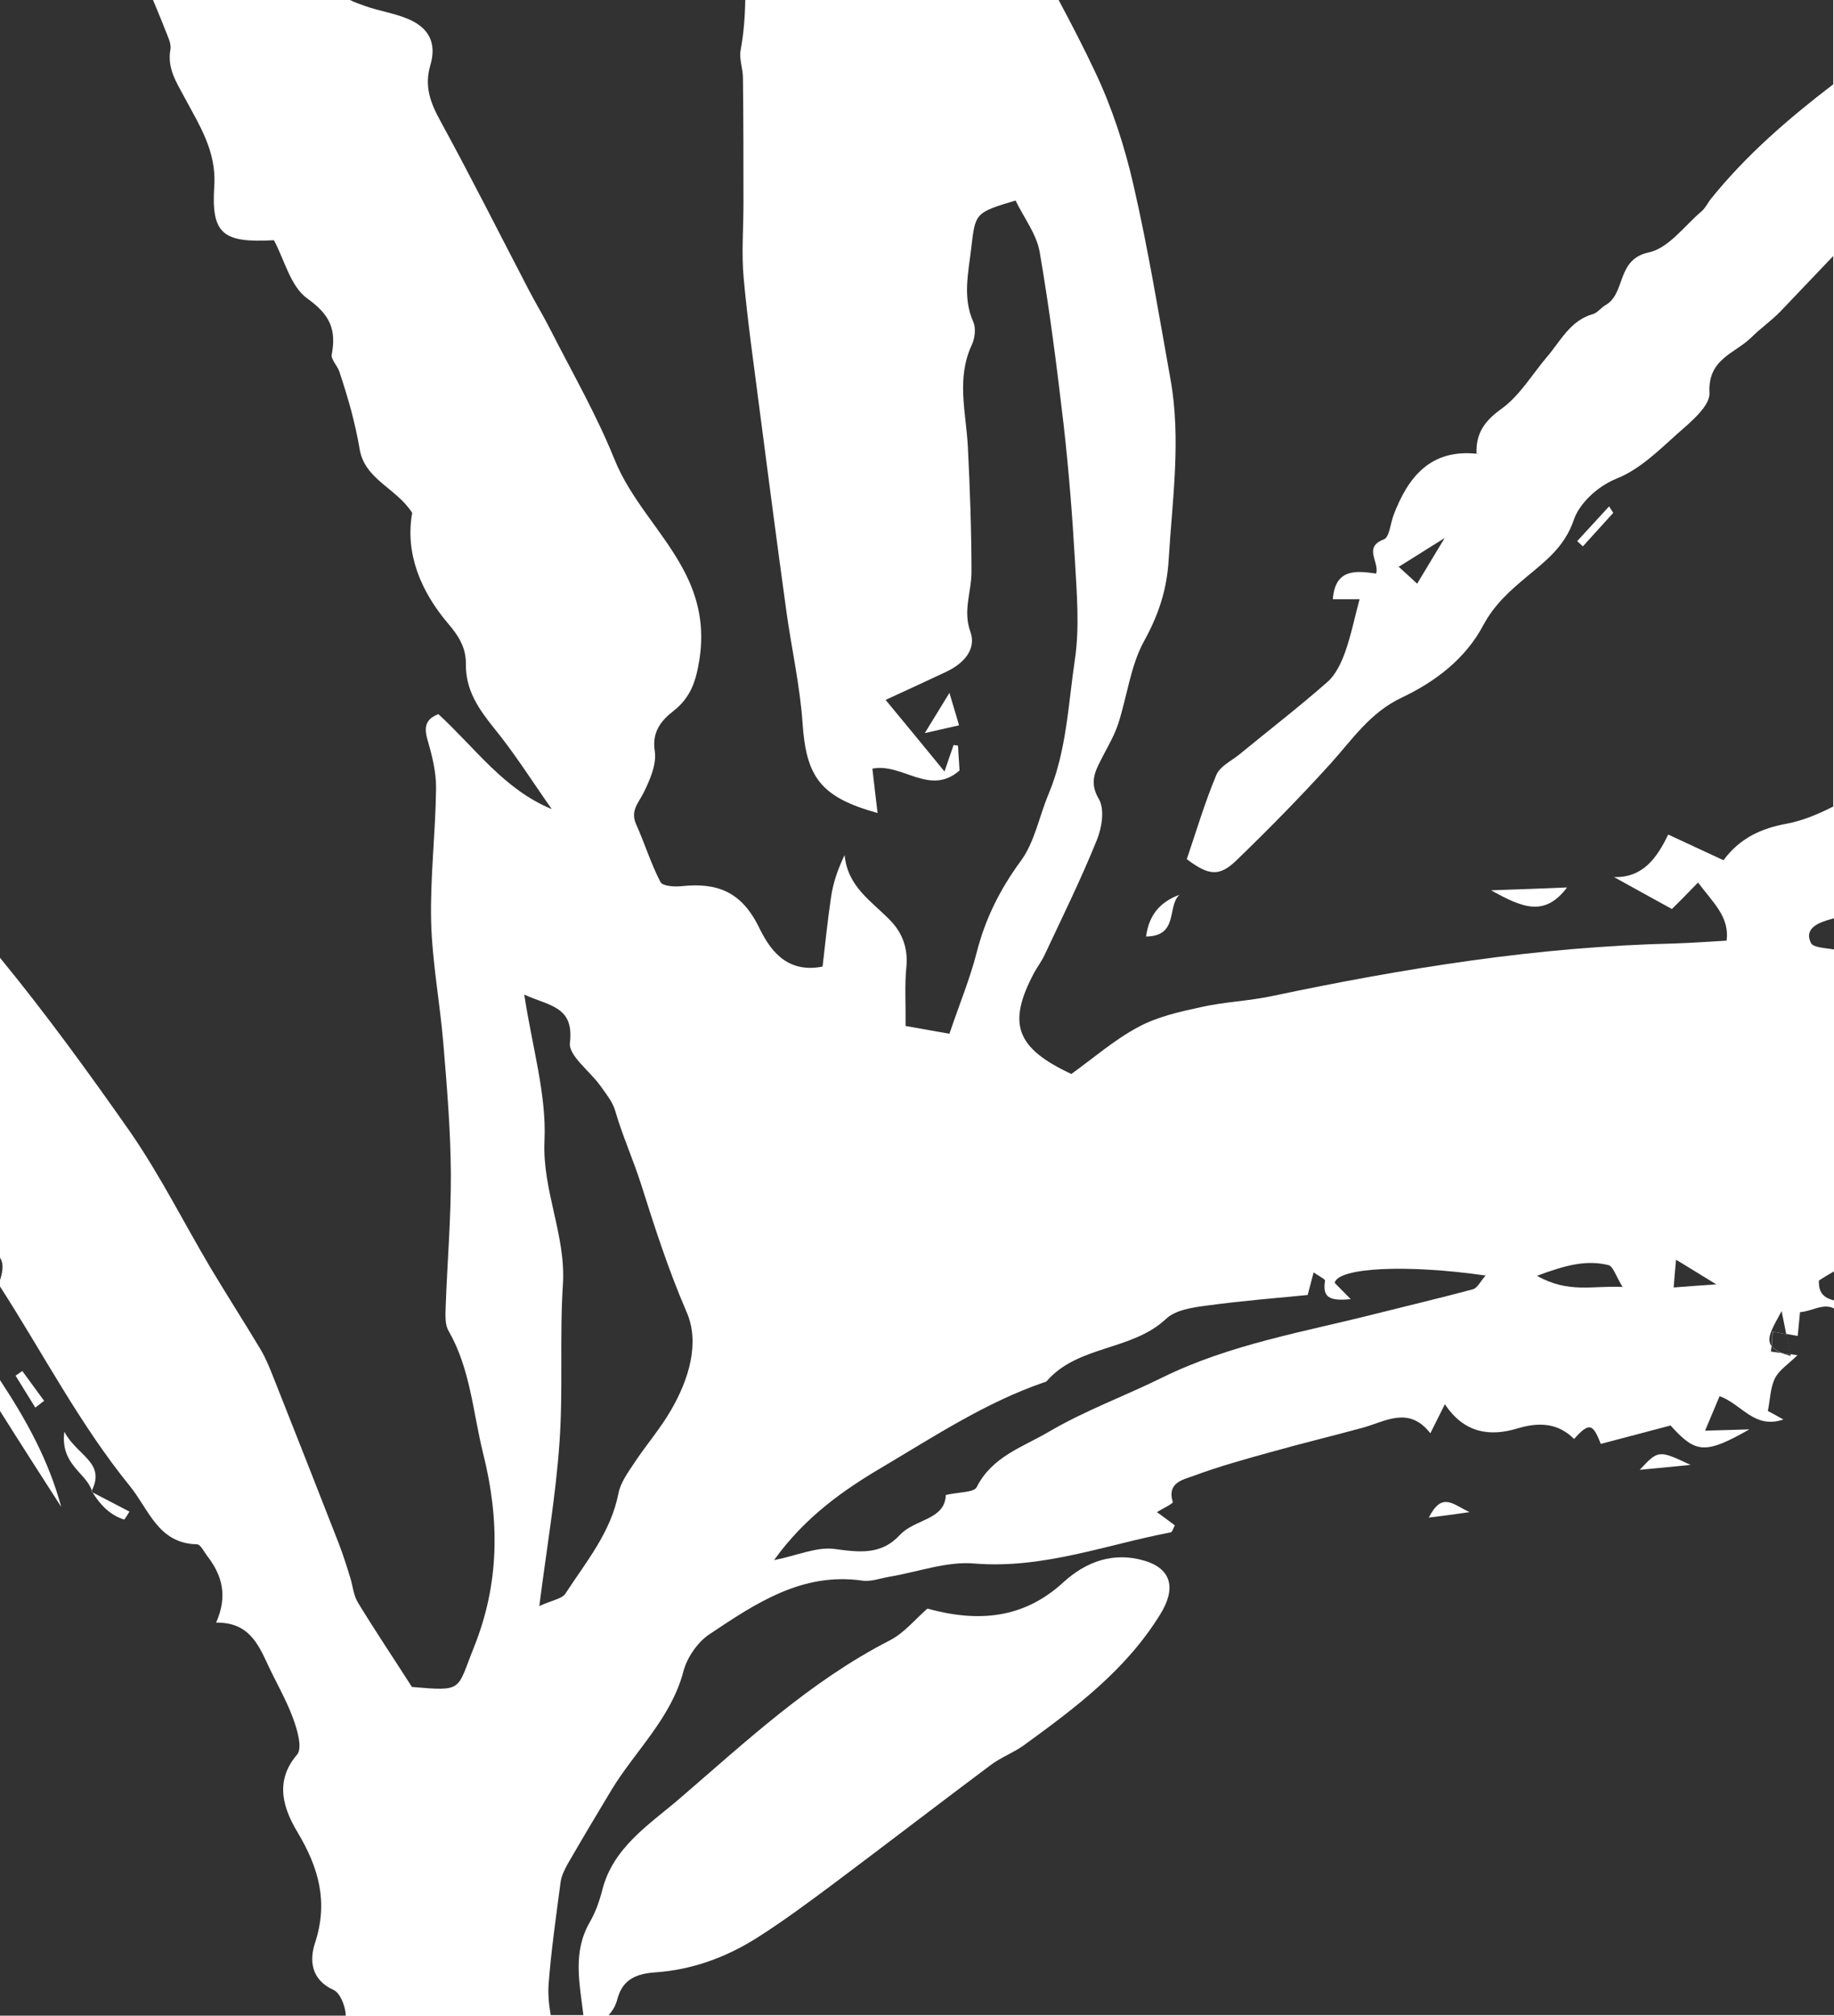 <?xml version="1.0" encoding="utf-8"?>
<!-- Generator: Adobe Illustrator 27.0.0, SVG Export Plug-In . SVG Version: 6.00 Build 0)  -->
<svg version="1.1" id="Réteg_1" xmlns="http://www.w3.org/2000/svg" xmlns:xlink="http://www.w3.org/1999/xlink" x="0px" y="0px"
	 viewBox="0 0 707 777" style="enable-background:new 0 0 707 777;" xml:space="preserve">
<style type="text/css">
	.st0{fill:none;}
	.st1{fill:#323232;}
</style>
<g>
	<path class="st0" d="M225.9,783c4-1.7,7.1-3.6,9.2-6h-9.8C225.6,779,225.8,781,225.9,783z"/>
	<path class="st0" d="M-0.6,495.1c0.2,0.3,0.4,0.6,0.6,0.9v-2.4C-0.2,494-0.3,494.5-0.6,495.1z"/>
	<path class="st0" d="M6,530.3c2.5,4.1,5.1,8.2,7.6,12.3c1.1-0.9,2.2-1.8,3.4-2.6c-2.8-3.8-5.6-7.7-8.4-11.5
		C7.7,529.1,6.8,529.7,6,530.3z"/>
	<path class="st0" d="M47.9,585.8c0.7-1,1.4-2,2-3.1c-4.7-2.5-9.5-4.9-14.2-7.4C38.7,580.3,42.6,584.1,47.9,585.8z"/>
	<path class="st0" d="M604.1,342.1c-9.5,0.3-17.7,0.6-29.3,1.1C586.9,349.9,595.4,353.7,604.1,342.1z"/>
	<path class="st0" d="M24.8,552c-1.6,12.7,8.3,15.7,10.6,22.7C40.8,563.8,29.7,561.3,24.8,552z"/>
	<path class="st0" d="M659.9,76.5c-1.3,1.6-2.1,3.5-3.6,4.8c-6.7,5.6-12.8,14.3-20.4,15.9c-12.7,2.7-8.7,15.9-16.8,20.4
		c-1.7,0.9-3,2.9-4.8,3.4c-8.7,2.5-12.3,10.3-17.5,16.3c-5.9,6.8-10.7,15.1-17.7,20.2c-6.6,4.8-9.9,9.6-9.6,17.3c0.1,0,0.2,0,0.3,0
		l-0.3,0.3c0-0.1,0-0.2,0-0.3c-17.8-1.7-26.4,8.9-32,23.7c-1.2,3.2-1.6,8.5-3.7,9.3c-8.1,3.1-1.7,8.6-3,13.2
		c-7.7-1.1-15.8-2-16.7,9.9c3.4,0,6.8,0,10.3,0c-1.9,7.2-3.3,14-5.6,20.5c-1.5,4.1-3.6,8.6-6.8,11.4c-11,9.7-22.6,18.6-33.9,27.9
		c-3.1,2.5-7.5,4.6-8.9,7.9c-4.4,10.6-7.6,21.6-11.4,32.5c8.4,6.3,12.4,6.9,19.2,0.4c12.4-12,24.5-24.3,36.1-37.1
		c8.5-9.3,15.3-19.8,27.6-25.6c12.8-6.1,24.5-15,31.4-27.9c4.2-8,10.2-13.3,16.9-18.8c7.2-6,14.4-11.5,18-21.8
		c1.9-5.7,8.3-12.6,16.7-16c8.6-3.4,15.9-10.5,22.9-16.9c5.2-4.7,13-11,12.7-16.1c-0.7-13,9.7-15.1,16-21.2
		c3.6-3.5,7.8-6.5,11.3-10.1c6.9-7,13.6-14.2,20.4-21.4V32.4C689.8,45.5,673.6,59.5,659.9,76.5z M546.3,225c-3-2.8-5-4.7-7.1-6.5
		c-0.2,0.1-0.3,0.2-0.5,0.3c0,0,0.3-0.3,0.4-0.3c0,0,0,0,0.1,0.1c5.2-3.2,10.4-6.5,17.7-11.1C552.9,214,549.9,218.9,546.3,225z"/>
	<path class="st0" d="M253.3,760.5c14-1,27-5.7,38.7-13.1c10.3-6.5,20.1-13.8,29.9-21.1c20.2-15.1,40.2-30.5,60.5-45.7
		c4-3,8.9-4.8,12.9-7.7c19.7-14.3,39.1-28.9,52.4-50.3c6-9.7,4.8-17.6-6.1-20.8c-11.9-3.5-22.4,0.3-31,8.2
		c-15.5,14.2-32.9,15.7-52.6,10.3c-4.6,4-9,9.4-14.6,12.3c-30.6,15.6-55.4,38.9-81,61c-11.5,9.9-25.5,18.6-29.7,35.1
		c-1.1,4.3-2.6,8.6-4.8,12.4c-6.7,11.7-3.9,23.3-2.5,35.9h9.8c1.6-1.8,2.7-3.9,3.4-6.2C240.6,762.8,246.2,761,253.3,760.5z"/>
	<path class="st0" d="M698.1,363.5c-2.9-6.1,3.7-8,7.3-9.1c0.5-0.1,1-0.3,1.5-0.4v-43c-5.7,2.9-11.6,5.4-17.8,6.6
		c-10,1.9-18.2,5.6-24.5,14.1c-7-3.3-13.8-6.4-21.3-9.9c-4.4,9.2-9.8,16.8-20.9,16.4c7.9,4.3,14.9,8.2,22.3,12.3
		c2.5-2.6,6.1-6.2,10.1-10.2c5.7,7.7,12.1,13.3,11,22.4c-7.1,0.4-13.7,0.9-20.2,1.1c-52.5,1.2-104,9.5-155.2,20.3
		c-8.9,1.9-18.2,2.2-27.1,4.2c-8.3,1.8-17,3.8-24.3,7.7c-9.2,4.9-17.3,12-25.8,18.1c-21.4-10-24.8-19.3-14.3-39.1
		c1.2-2.2,2.8-4.3,3.9-6.6c6.9-14.7,14-29.4,20.2-44.4c1.9-4.8,3.1-12,0.8-15.9c-4.1-7-1.1-11.5,1.7-16.8c2.1-4.1,4.4-8,5.8-12.3
		c3.4-10.6,4.6-22.2,9.9-31.7c5.6-10.1,8.8-19.8,9.5-31.2c1.4-23.3,4.9-46.6,0.7-69.9c-4.5-25-8.6-50.2-14.3-75
		c-3.4-14.8-8.3-29.6-14.7-43.4C417.8,18.4,413,9.2,408.1,0H286.8c-0.1,6.5-0.6,13-1.8,19.5c-0.6,3.4,0.9,7,0.9,10.6
		c0.2,16.2,0.2,32.4,0.2,48.6c0,9.6-0.8,19.3,0.1,28.8c1.5,16.6,3.9,33.1,6,49.6c3.4,26.1,6.8,52.2,10.4,78.3
		c2,14.6,5.4,29,6.3,43.6c1.4,20.5,6.9,28.4,28.9,34.5c-0.7-6.2-1.3-11.5-2-17.1c11.6-2.3,22.2,10.8,33.6,0.7
		c-0.2-2.9-0.4-6.3-0.6-9.6c-0.6-0.1-1.1-0.1-1.7-0.2c-0.8,2.5-1.7,5-3.5,10.2c-8.2-9.9-15-18.2-22.7-27.6
		c8.9-4.1,16.1-7.4,23.3-10.8c6.6-3.1,11.8-8.5,9.4-15.4c-2.9-8.3,0.4-15.4,0.4-23c0-16.2-0.5-32.4-1.4-48.5
		c-0.6-13.1-4.5-26.2,1.5-39.1c1.2-2.6,1.7-6.5,0.6-8.9c-4.2-9.5-1.9-18.9-0.8-28.4c1.6-13.7,1.3-13.7,17.1-18.4
		c3.1,6.4,8.1,12.8,9.3,19.9c3.9,22,6.7,44.1,9.2,66.3c2,17.6,3.4,35.2,4.4,52.9c0.7,12.5,1.8,25.3,0,37.6
		c-2.6,17.4-3.2,35.3-10.1,51.9c-3.6,8.7-5.4,18.7-10.8,26c-8,10.9-13.7,22.2-17,35.3c-2.6,10.2-6.6,20-10.5,31.3
		c-5.1-0.9-10.8-1.9-16.9-3c0.1-8.6-0.4-15.7,0.3-22.7c0.8-7.3-1.5-13.3-6.3-18.1c-7.1-7.3-16.4-12.9-17.5-25.1
		c-2.6,5.5-4.4,10.7-5.2,16c-1.4,9.2-2.3,18.6-3.3,27c-14.7,2.9-20.9-7.7-24.7-15.5c-6.7-13.6-16.2-16.9-29.6-15.5
		c-2.7,0.3-7.4,0-8.2-1.6c-3.7-7.1-6.1-15-9.4-22.3c-2.4-5.2,0.9-8.2,3-12.3c2.4-4.9,5-10.9,4.2-15.9c-1.2-7.7,2.9-12,7.3-15.5
		c6.7-5.2,8.6-11.6,9.9-19.6c2.1-12.7-0.2-23.8-6.3-35.1c-7.9-14.7-20-26.5-26.5-42.4c-6.8-16.9-16-32.9-24.3-49.2
		c-2.7-5.4-5.9-10.6-8.7-16c-11.3-21.7-22.2-43.5-34-65c-3.9-7.1-6.3-13.3-3.9-21.6c2.6-8.8-0.8-14.7-9.1-18
		c-5.2-2-10.8-2.8-16.1-4.7c-2-0.7-4.2-1.4-6-2.4H59.1c1.5,3.7,3.1,7.3,4.5,11c1,2.7,2.7,5.7,2.3,8.2c-1.3,7.3,2.2,12.5,5.4,18.5
		c5.7,10.6,12.4,20.8,11.5,34.2c-1.2,18.5,3.2,22,23,20.9c4,7.4,6.3,17.9,12.9,22.5c8.7,6.2,11.2,11.9,9.4,21.5
		c-0.4,2,2.1,4.3,2.9,6.6c1.7,5.1,3.3,10.3,4.7,15.5c1.2,4.7,2.3,9.4,3.1,14.2c1.9,11.9,14,15,20.3,24.8
		c-2.8,15.6,3.3,30.2,13.7,42.5c4.3,5.1,7,9.7,7,15.9c-0.1,9.9,4.8,17,10.7,24.4c8.1,10,15,20.9,22.4,31.4
		c-18.6-7.6-29.6-23.7-43.7-36.6c-4.6,1.8-5.7,4.6-4.3,9.5c1.7,6.2,3.4,12.8,3.4,19.2c-0.2,17.1-2.3,34.2-1.9,51.2
		c0.4,15.7,3.4,31.3,4.7,47c1.4,16.7,2.8,33.4,2.9,50.2c0.1,17.2-1.4,34.4-2,51.6c-0.1,3-0.3,6.6,1.1,9c8.5,14.8,9.4,31.5,13.4,47.5
		c6.5,25.7,6.2,50.1-3.6,74.5c-6.7,16.6-3.8,16.9-23.9,15.3c-6.9-10.7-14.1-21.5-20.8-32.5c-1.8-2.9-2-6.7-3.1-10
		c-1.4-4.3-2.7-8.6-4.3-12.8c-8.3-21.3-16.7-42.6-25.1-63.8c-1.5-3.8-3-7.6-5.1-11.1c-6.3-10.5-12.9-20.8-19.2-31.3
		c-10.3-17.4-19.4-35.7-31-52.2C34.2,413.7,17.7,391,0,369.4v115.4c1.2,1.8,1.4,4.6,0,8.7v2.4c16.6,25.7,30.7,53.1,50.1,77
		c7.3,9,10.9,22.1,25.9,22.4c1.3,0,2.6,2.8,3.9,4.4c5.7,7.4,8.1,15.5,3.5,25.8c12.3-0.2,16.1,7.9,19.9,16.1
		c3.2,6.9,7.2,13.5,9.7,20.6c1.6,4.5,3.7,11.7,1.6,14.2c-9,10.6-5,21.2,0.2,29.9c8.3,13.8,11.9,27,6.7,42.8
		c-2.1,6.5-1.6,14.1,7.2,18c2.6,1.2,4.6,6.4,4.7,9.9h79.5c-0.7-4-1.1-8.2-0.8-12.1c0.9-13.1,2.8-26.1,4.6-39.1
		c0.3-2.4,1.5-4.9,2.7-7c5.6-9.7,11.2-19.4,17.1-28.9c9.2-15,22.7-27.3,27.5-45.2c1.5-5.5,5.6-11.5,10.2-14.6
		c17.7-11.7,35.6-23.9,58.8-20.6c3.4,0.5,7-0.9,10.5-1.5c10.9-1.8,21.9-6,32.6-5.1c26.5,2.2,50.7-7.2,75.8-12
		c0.6-0.1,0.9-1.5,1.6-2.7c-2.2-1.6-4.5-3.3-6.9-5.1c2.4-1.5,6.3-3.3,6.1-3.9c-2.3-7.3,3.9-8.5,7.8-10c9.8-3.6,20-6.4,30.2-9.3
		c11.7-3.3,23.4-6.1,35.1-9.3c8.8-2.4,17.7-8.6,26.2,2.1c2.1-4.2,3.6-7.2,5.6-11.2c7.3,11.2,17.4,12.6,28.1,9.3
		c8.3-2.6,15.5-2,21.7,4.1c5.8-6.5,7.2-6.1,10.3,1.9c8.8-2.3,17.7-4.7,26.9-7.1c9.7,10.8,13.3,11.3,30.4,1.5
		c-5.5,0.2-11.1,0.3-17.1,0.5c2.1-4.9,3.8-9,5.6-13.3c8.6,3,13.4,12.8,24.6,9c-3.1-1.7-4.7-2.6-6-3.3c0.8-4.3,0.9-8.9,2.7-12.5
		c1.6-3.2,5.2-5.5,8.7-9c-1-0.1-1.9-0.3-2.7-0.4c0,0.2,0.1,0.4,0.1,0.6c-1.4-0.3-2.5-0.7-3.5-1.1c-1.4-0.2-2.8-0.4-4-0.6
		c0,0,0,0.1,0,0.1l-0.1-0.1c0,0,0.1,0,0.1,0c0.1-0.7,0.1-1.4,0.2-2.1c-2.3-3.2,0.8-7.6,3.9-13.5c0.7,3.5,1.3,6.3,1.8,8.9
		c1.5,0.3,2.9,0.5,4.4,0.8c0.3-2.7,0.5-5.5,0.9-9.2c4.3-0.2,9.1-3.6,13.1-1.4v-3.1c-3.4-0.9-6.1-2.5-5.8-7.6
		c1.9-1.3,3.8-2.4,5.8-3.5V366C703.5,365.4,699,365.4,698.1,363.5z M258.6,543.8c-4.1,7-9.5,13.3-14,20.1c-2.5,3.7-5.4,7.6-6.2,11.9
		c-3,15.1-12.6,26.5-20.5,38.7c-1.3,2-4.9,2.4-10,4.7c2.9-22.6,6.3-42.9,7.8-63.3c1.4-20.2,0-40.5,1.3-60.7c1.2-19-8-36.1-7.1-55.4
		c0.9-17.8-4.7-35.9-7.8-56.3c9.5,4.4,19.3,4.4,17.6,18.6c-0.6,5,7.6,10.9,11.7,16.5c2.2,3,4.8,6,5.7,9.5c2.8,9.7,7,19,10,28.4
		c5.3,16.8,10.7,33.2,17.7,49.4C269.9,517.8,265.5,532,258.6,543.8z M567.6,497.1c-12.2,3.3-24.6,6.2-36.9,9.3
		c-28,7-56.6,11.8-82.8,24.7c-14.6,7.1-30,12.8-43.9,21c-9.8,5.8-21.8,9.5-27.7,21.3c-1.1,2.1-6.9,1.9-11.9,3
		c-0.4,9.6-12,9.2-17.7,15.4c-7.3,7.9-15.7,6.7-25.2,5.4c-6.8-0.9-14.2,2.4-23.3,4.3c11.9-16.6,26.7-27,42-36
		c20-11.8,39.6-24.7,61.7-32.4c0.5-0.2,1.1-0.3,1.4-0.6c12.1-14,32.7-11.6,45.9-23.9c3.7-3.4,10.3-4.4,15.7-5.2
		c13.2-1.8,26.6-2.8,39-4.1c0.9-3.5,1.5-5.7,2.3-8.7c2.3,1.6,4.5,2.6,4.4,3.2c-1.2,6.4,1.7,7.9,9.9,7.1c-3.1-3.2-4.6-4.7-6.2-6.3
		c1.4-5.8,27.7-7.2,58-2.6C570.6,494.1,569.4,496.6,567.6,497.1z M592.5,491.8c11.2-4.2,19.3-6.3,27.6-4.1c1.8,0.5,2.8,4.2,5.4,8.4
		C614.1,495.5,604.8,498.8,592.5,491.8z M645.2,496.3c0.3-3.2,0.5-5.8,0.9-10.8c5.4,3.3,9.2,5.7,15.5,9.5
		C654.3,495.6,650.2,495.9,645.2,496.3z"/>
	<path class="st0" d="M366,267.1c-3.5,5.7-5.8,9.5-9.5,15.5c5.8-1.3,9.2-2.1,13.2-3C368.5,275.4,367.6,272.3,366,267.1z"/>
	<path class="st0" d="M441.8,361c12.7-0.1,8.1-11.7,12.9-16.1C447.6,347.6,443,352.2,441.8,361z"/>
	<path class="st1" d="M570,174.7c-0.1,0-0.2,0-0.3,0c0,0.1,0,0.2,0,0.3L570,174.7z"/>
	<path class="st1" d="M436.9,71.1c5.7,24.8,9.8,49.9,14.3,75c4.2,23.3,0.7,46.6-0.7,69.9c-0.7,11.4-3.9,21.1-9.5,31.2
		c-5.2,9.5-6.5,21.2-9.9,31.7c-1.4,4.3-3.7,8.3-5.8,12.3c-2.7,5.4-5.8,9.9-1.7,16.8c2.3,3.9,1.2,11.1-0.8,15.9
		c-6.1,15.1-13.3,29.7-20.2,44.4c-1.1,2.3-2.7,4.4-3.9,6.6c-10.5,19.7-7.1,29.1,14.3,39.1c8.5-6.1,16.6-13.2,25.8-18.1
		c7.4-4,16-5.9,24.3-7.7c8.9-2,18.1-2.3,27.1-4.2c51.2-10.8,102.7-19.1,155.2-20.3c6.5-0.2,13.1-0.7,20.2-1.1
		c1.2-9.2-5.3-14.7-11-22.4c-3.9,4-7.5,7.7-10.1,10.2c-7.4-4.1-14.4-7.9-22.3-12.3c11.1,0.3,16.5-7.3,20.9-16.4
		c7.6,3.5,14.3,6.7,21.3,9.9c6.3-8.5,14.5-12.3,24.5-14.1c6.2-1.2,12.1-3.7,17.8-6.6V98.7c-6.8,7.1-13.6,14.3-20.4,21.4
		c-3.5,3.6-7.7,6.5-11.3,10.1c-6.3,6.1-16.7,8.2-16,21.2c0.3,5.2-7.5,11.5-12.7,16.1c-7.1,6.4-14.4,13.5-22.9,16.9
		c-8.4,3.4-14.8,10.3-16.7,16c-3.5,10.3-10.8,15.8-18,21.8c-6.6,5.5-12.6,10.8-16.9,18.8c-6.8,12.9-18.5,21.8-31.4,27.9
		c-12.3,5.8-19.1,16.2-27.6,25.6c-11.6,12.8-23.7,25.1-36.1,37.1c-6.7,6.5-10.8,5.9-19.2-0.4c3.7-10.9,7-22,11.4-32.5
		c1.4-3.3,5.8-5.4,8.9-7.9c11.3-9.3,22.9-18.2,33.9-27.9c3.2-2.8,5.3-7.3,6.8-11.4c2.3-6.5,3.7-13.4,5.6-20.5c-3.5,0-6.8,0-10.3,0
		c0.9-11.9,8.9-11,16.7-9.9c1.3-4.6-5.1-10.1,3-13.2c2.1-0.8,2.5-6.1,3.7-9.3c5.6-14.8,14.3-25.5,32-23.7
		c-0.3-7.7,2.9-12.5,9.6-17.3c7.1-5.1,11.9-13.4,17.7-20.2c5.2-6.1,8.8-13.8,17.5-16.3c1.8-0.5,3.1-2.4,4.8-3.4
		c8.1-4.5,4.1-17.7,16.8-20.4c7.6-1.6,13.7-10.2,20.4-15.9c1.5-1.3,2.3-3.2,3.6-4.8c13.7-17,30-31,47.1-44.1V0H408.1
		c4.9,9.2,9.7,18.4,14.1,27.8C428.7,41.5,433.5,56.3,436.9,71.1z M620.3,195.2c0.5,0.8,1.1,1.7,1.6,2.5c-3.9,4.3-7.8,8.6-11.7,12.9
		c-0.7-0.7-1.5-1.3-2.2-2C612.1,204.1,616.2,199.7,620.3,195.2z M604.1,342.1c-8.7,11.5-17.2,7.8-29.3,1.1
		C586.4,342.8,594.6,342.5,604.1,342.1z M441.8,361c1.2-8.8,5.8-13.4,12.9-16.1C449.8,349.3,454.5,360.9,441.8,361z"/>
	<path class="st1" d="M693.9,505.8c-0.4,3.8-0.6,6.5-0.9,9.2c-1.4-0.3-2.8-0.5-4.4-0.8c0.5,2.6,1,5.1,1.6,7.8
		c0.8,0.1,1.7,0.3,2.7,0.4c-3.5,3.5-7.1,5.7-8.7,9c-1.8,3.7-1.8,8.2-2.7,12.5c1.3,0.7,3,1.6,6,3.3c-11.3,3.8-16-5.9-24.6-9
		c-1.8,4.3-3.6,8.5-5.6,13.3c6-0.2,11.5-0.3,17.1-0.5c-17.1,9.7-20.7,9.3-30.4-1.5c-9.2,2.4-18,4.8-26.9,7.1
		c-3.1-8-4.5-8.3-10.3-1.9c-6.1-6.1-13.3-6.6-21.7-4.1c-10.7,3.3-20.7,1.9-28.1-9.3c-2,4-3.5,7-5.6,11.2
		c-8.4-10.7-17.3-4.5-26.2-2.1c-11.7,3.2-23.4,6-35.1,9.3c-10.1,2.8-20.3,5.6-30.2,9.3c-3.9,1.4-10.1,2.6-7.8,10
		c0.2,0.6-3.7,2.4-6.1,3.9c2.4,1.8,4.7,3.4,6.9,5.1c-0.7,1.3-1,2.6-1.6,2.7c-25.1,4.8-49.3,14.2-75.8,12
		c-10.6-0.9-21.7,3.3-32.6,5.1c-3.5,0.6-7.2,2-10.5,1.5c-23.2-3.3-41.1,8.8-58.8,20.6c-4.7,3.1-8.8,9.1-10.2,14.6
		c-4.8,17.9-18.3,30.2-27.5,45.2c-5.8,9.6-11.5,19.2-17.1,28.9c-1.2,2.2-2.4,4.6-2.7,7c-1.7,13-3.6,26-4.6,39.1
		c-0.3,4,0.1,8.1,0.8,12.1h12.6c-1.5-12.6-4.2-24.3,2.5-35.9c2.2-3.8,3.7-8.1,4.8-12.4c4.2-16.5,18.3-25.3,29.7-35.1
		c25.6-22,50.4-45.3,81-61c5.7-2.9,10-8.3,14.6-12.3c19.7,5.4,37.2,3.9,52.6-10.3c8.6-7.8,19.1-11.7,31-8.2
		c10.9,3.2,12.2,11.1,6.1,20.8c-13.2,21.4-32.6,35.9-52.4,50.3c-4,2.9-8.9,4.7-12.9,7.7c-20.2,15.1-40.2,30.5-60.5,45.7
		c-9.8,7.3-19.6,14.6-29.9,21.1c-11.8,7.4-24.7,12.1-38.7,13.1c-7.1,0.5-12.7,2.4-14.8,10.3c-0.6,2.4-1.7,4.4-3.4,6.2H707V504.4
		C702.9,502.2,698.2,505.6,693.9,505.8z M550.8,585c5.1-10,9.1-5.2,15.7-2.1C560.3,583.8,556.6,584.3,550.8,585z M651.8,564.8
		c0,0-0.1,0-0.1-0.1c-6.1,0.6-12.2,1.2-19.6,1.9c7.2-7.7,7.3-7.7,19.6-1.9C651.7,564.7,651.7,564.7,651.8,564.8
		C651.8,564.7,651.8,564.8,651.8,564.8z"/>
	<path class="st1" d="M682.8,521C682.8,521,682.8,521,682.8,521c0-0.1,0-0.1-0.1-0.1L682.8,521z"/>
	<path class="st1" d="M698.1,363.5c0.9,1.8,5.4,1.9,8.9,2.5v-12c-0.5,0.1-1,0.3-1.5,0.4C701.8,355.5,695.2,357.5,698.1,363.5z"/>
	<path class="st1" d="M707,501.3v-11.2c-2,1.1-3.9,2.3-5.8,3.5C700.9,498.8,703.6,500.4,707,501.3z"/>
	<path class="st1" d="M682.9,518.9c-0.1,0.7-0.1,1.4-0.2,2.1c1.3,0.2,2.6,0.4,4,0.6C684.9,520.8,683.7,519.9,682.9,518.9z"/>
	<path class="st1" d="M35.4,574.7c-0.1,0.1-0.1,0.3-0.2,0.4c0.2,0.1,0.3,0.2,0.5,0.3c-0.1-0.1-0.2-0.2-0.2-0.4
		C35.5,574.9,35.4,574.8,35.4,574.7z"/>
	<path class="st1" d="M156.8,7.1c8.3,3.3,11.7,9.2,9.1,18c-2.4,8.2,0,14.5,3.9,21.6c11.7,21.4,22.7,43.3,34,65
		c2.8,5.4,6,10.6,8.7,16c8.3,16.3,17.5,32.3,24.3,49.2c6.4,15.9,18.6,27.7,26.5,42.4c6.1,11.3,8.3,22.4,6.3,35.1
		c-1.3,8-3.2,14.3-9.9,19.6c-4.5,3.5-8.5,7.9-7.3,15.5c0.8,5-1.8,11-4.2,15.9c-2,4.1-5.3,7-3,12.3c3.3,7.3,5.7,15.2,9.4,22.3
		c0.8,1.6,5.4,1.9,8.2,1.6c13.4-1.4,22.8,1.9,29.6,15.5c3.8,7.8,10,18.4,24.7,15.5c1-8.4,1.9-17.7,3.3-27c0.8-5.3,2.5-10.4,5.2-16
		c1.1,12.2,10.4,17.8,17.5,25.1c4.8,4.9,7,10.9,6.3,18.1c-0.7,7-0.2,14.2-0.3,22.7c6.1,1.1,11.8,2.1,16.9,3
		c3.8-11.3,7.9-21.1,10.5-31.3c3.3-13,9-24.4,17-35.3c5.4-7.3,7.1-17.3,10.8-26c6.9-16.6,7.5-34.5,10.1-51.9
		c1.8-12.3,0.7-25.1,0-37.6c-1-17.6-2.4-35.3-4.4-52.9c-2.6-22.2-5.4-44.3-9.2-66.3c-1.2-7-6.2-13.4-9.3-19.9
		c-15.7,4.7-15.5,4.8-17.1,18.4c-1.1,9.6-3.4,18.9,0.8,28.4c1.1,2.4,0.6,6.4-0.6,8.9c-6,12.9-2.2,26-1.5,39.1
		c0.8,16.2,1.4,32.3,1.4,48.5c0,7.6-3.4,14.8-0.4,23c2.4,6.9-2.8,12.3-9.4,15.4c-7.2,3.4-14.4,6.7-23.3,10.8
		c7.7,9.3,14.5,17.6,22.7,27.6c1.8-5.2,2.6-7.7,3.5-10.2c0.6,0.1,1.1,0.1,1.7,0.2c0.2,3.3,0.4,6.7,0.6,9.6c-11.5,10.1-22-3-33.6-0.7
		c0.6,5.6,1.3,10.9,2,17.1c-22.1-6.1-27.5-14-28.9-34.5c-1-14.6-4.3-29-6.3-43.6c-3.6-26.1-7-52.2-10.4-78.3
		c-2.1-16.5-4.5-33-6-49.6c-0.9-9.5-0.1-19.2-0.1-28.8c0-16.2,0-32.4-0.2-48.6c0-3.5-1.5-7.2-0.9-10.6c1.2-6.5,1.7-13,1.8-19.5
		H134.7c1.9,1,4.1,1.7,6,2.4C146,4.2,151.6,5,156.8,7.1z M356.5,282.6c3.7-6,6-9.8,9.5-15.5c1.5,5.2,2.5,8.2,3.7,12.5
		C365.8,280.5,362.3,281.3,356.5,282.6z"/>
	<path class="st1" d="M81.2,488.8c6.3,10.5,12.9,20.8,19.2,31.3c2.1,3.5,3.6,7.3,5.1,11.1c8.4,21.2,16.8,42.5,25.1,63.8
		c1.6,4.2,3,8.5,4.3,12.8c1.1,3.3,1.3,7.1,3.1,10c6.7,11,13.9,21.7,20.8,32.5c20,1.7,17.2,1.4,23.9-15.3c9.8-24.4,10-48.8,3.6-74.5
		c-4-16-4.9-32.7-13.4-47.5c-1.4-2.4-1.2-6-1.1-9c0.6-17.2,2.1-34.4,2-51.6c-0.1-16.7-1.5-33.5-2.9-50.2c-1.3-15.7-4.3-31.3-4.7-47
		c-0.4-17,1.7-34.1,1.9-51.2c0.1-6.4-1.6-13-3.4-19.2c-1.4-5-0.2-7.8,4.3-9.5c14.1,12.9,25.2,29,43.7,36.6
		c-7.4-10.5-14.3-21.5-22.4-31.4c-5.9-7.4-10.8-14.5-10.7-24.4c0.1-6.2-2.6-10.8-7-15.9c-10.4-12.3-16.5-26.9-13.7-42.5
		c-6.2-9.7-18.4-12.8-20.3-24.8c-0.8-4.8-1.9-9.5-3.1-14.2c-1.4-5.2-3-10.4-4.7-15.5c-0.8-2.3-3.3-4.7-2.9-6.6
		c1.8-9.6-0.7-15.3-9.4-21.5c-6.5-4.6-8.9-15.1-12.9-22.5c-19.8,1.1-24.2-2.4-23-20.9c0.9-13.4-5.8-23.5-11.5-34.2
		c-3.2-6-6.7-11.2-5.4-18.5c0.4-2.5-1.3-5.5-2.3-8.2c-1.4-3.7-3-7.3-4.5-11H0v369.4c17.7,21.6,34.2,44.3,50.3,67.3
		C61.8,453.2,70.9,471.4,81.2,488.8z"/>
	<path class="st1" d="M128.6,767.1c-8.8-4-9.3-11.5-7.2-18c5.2-15.8,1.6-28.9-6.7-42.8c-5.2-8.7-9.2-19.4-0.2-29.9
		c2.2-2.5,0.1-9.7-1.6-14.2c-2.6-7.1-6.5-13.7-9.7-20.6c-3.8-8.2-7.6-16.3-19.9-16.1c4.6-10.3,2.3-18.4-3.5-25.8
		c-1.2-1.6-2.5-4.4-3.9-4.4C61,595,57.4,581.9,50.1,572.9C30.7,549,16.6,521.7,0,495.9V532c10.3,15.6,18.8,31.1,23.6,48.9
		C15.7,568.6,7.8,556.3,0,543.9V777h133.3C133.2,773.5,131.2,768.3,128.6,767.1z M13.6,542.6c-2.5-4.1-5.1-8.2-7.6-12.3
		c0.9-0.6,1.7-1.2,2.6-1.8c2.8,3.8,5.6,7.7,8.4,11.5C15.8,540.9,14.7,541.8,13.6,542.6z M47.9,585.8c-5.3-1.7-9.2-5.5-12.2-10.5
		c-0.2-0.1-0.3-0.2-0.5-0.3c0.1-0.1,0.1-0.3,0.2-0.4c-2.3-7-12.2-10-10.6-22.7c4.9,9.3,16,11.8,10.6,22.7c0,0.1,0.1,0.2,0.1,0.3
		c0.1,0.1,0.2,0.2,0.2,0.4c4.7,2.5,9.5,4.9,14.2,7.4C49.3,583.8,48.6,584.8,47.9,585.8z"/>
	<path class="st1" d="M690.3,522.7c0-0.2-0.1-0.4-0.1-0.6c-1.2-0.2-2.4-0.4-3.4-0.5C687.8,521.9,689,522.3,690.3,522.7z"/>
	<path class="st1" d="M688.6,514.3c-0.5-2.6-1.1-5.4-1.8-8.9c-3.1,5.9-6.2,10.3-3.9,13.5c0.1-1.7,0.3-3.5,0.4-5.6
		C685.3,513.7,687,514,688.6,514.3z"/>
	<path class="st1" d="M683.4,513.3c-0.2,2-0.3,3.8-0.4,5.6c0.7,1,2,1.9,3.9,2.7c1,0.2,2.2,0.3,3.4,0.5c-0.6-2.7-1-5.2-1.6-7.8
		C687,514,685.3,513.7,683.4,513.3z"/>
	<path class="st1" d="M0,484.8v8.7C1.4,489.3,1.2,486.6,0,484.8z"/>
	<path class="st1" d="M-0.7,495.4c0-0.1,0.1-0.2,0.1-0.3c-1-1.6-2.1-3.2-3.2-4.8C-2.8,491.8-1.8,493.5-0.7,495.4z"/>
	<path class="st1" d="M651.7,564.7c0,0,0.1,0,0.1,0.1C651.8,564.8,651.8,564.7,651.7,564.7C651.7,564.7,651.7,564.7,651.7,564.7z"/>
	<path class="st1" d="M247.1,456.4c-3-9.4-7.2-18.7-10-28.4c-1-3.4-3.6-6.5-5.7-9.5c-4-5.6-12.3-11.6-11.7-16.5
		c1.7-14.2-8.1-14.2-17.6-18.6c3.1,20.4,8.6,38.5,7.8,56.3c-0.9,19.3,8.3,36.4,7.1,55.4c-1.3,20.2,0.1,40.5-1.3,60.7
		c-1.4,20.4-4.9,40.6-7.8,63.3c5.1-2.3,8.7-2.8,10-4.7c8-12.3,17.6-23.7,20.5-38.7c0.8-4.2,3.7-8.1,6.2-11.9c4.5-6.8,9.9-13,14-20.1
		c6.9-11.8,11.3-26,6.1-37.9C257.7,489.6,252.4,473.2,247.1,456.4z"/>
	<path class="st1" d="M514.5,494.5c1.5,1.5,3,3.1,6.2,6.3c-8.1,0.8-11-0.6-9.9-7.1c0.1-0.6-2.1-1.6-4.4-3.2c-0.8,3-1.4,5.2-2.3,8.7
		c-12.4,1.2-25.8,2.3-39,4.1c-5.5,0.7-12.1,1.7-15.7,5.2c-13.2,12.3-33.8,10-45.9,23.9c-0.3,0.3-0.9,0.5-1.4,0.6
		c-22.2,7.7-41.8,20.6-61.7,32.4c-15.3,9-30.1,19.4-42,36c9-1.8,16.4-5.2,23.3-4.3c9.6,1.3,18,2.4,25.2-5.4
		c5.7-6.2,17.4-5.7,17.7-15.4c5-1.2,10.8-0.9,11.9-3c5.9-11.8,17.8-15.5,27.7-21.3c13.9-8.2,29.3-13.8,43.9-21
		c26.2-12.9,54.9-17.6,82.8-24.7c12.3-3.1,24.6-6,36.9-9.3c1.8-0.5,2.9-3.1,4.9-5.3C542.2,487.3,515.9,488.6,514.5,494.5z"/>
	<path class="st1" d="M620.1,487.7c-8.4-2.1-16.4-0.1-27.6,4.1c12.2,6.9,21.5,3.7,33,4.3C622.9,491.9,621.9,488.2,620.1,487.7z"/>
	<path class="st1" d="M645.2,496.3c5.1-0.4,9.1-0.7,16.4-1.2c-6.3-3.9-10.1-6.2-15.5-9.5C645.7,490.4,645.4,493.1,645.2,496.3z"/>
	<path class="st1" d="M546.3,225c3.7-6.1,6.6-11,10.6-17.6c-7.3,4.6-12.6,7.9-17.7,11.1C541.2,220.3,543.3,222.2,546.3,225z"/>
	<path class="st1" d="M538.7,218.8c0.2-0.1,0.3-0.2,0.5-0.3c0,0,0,0-0.1-0.1C539,218.5,538.7,218.8,538.7,218.8z"/>
</g>
</svg>
